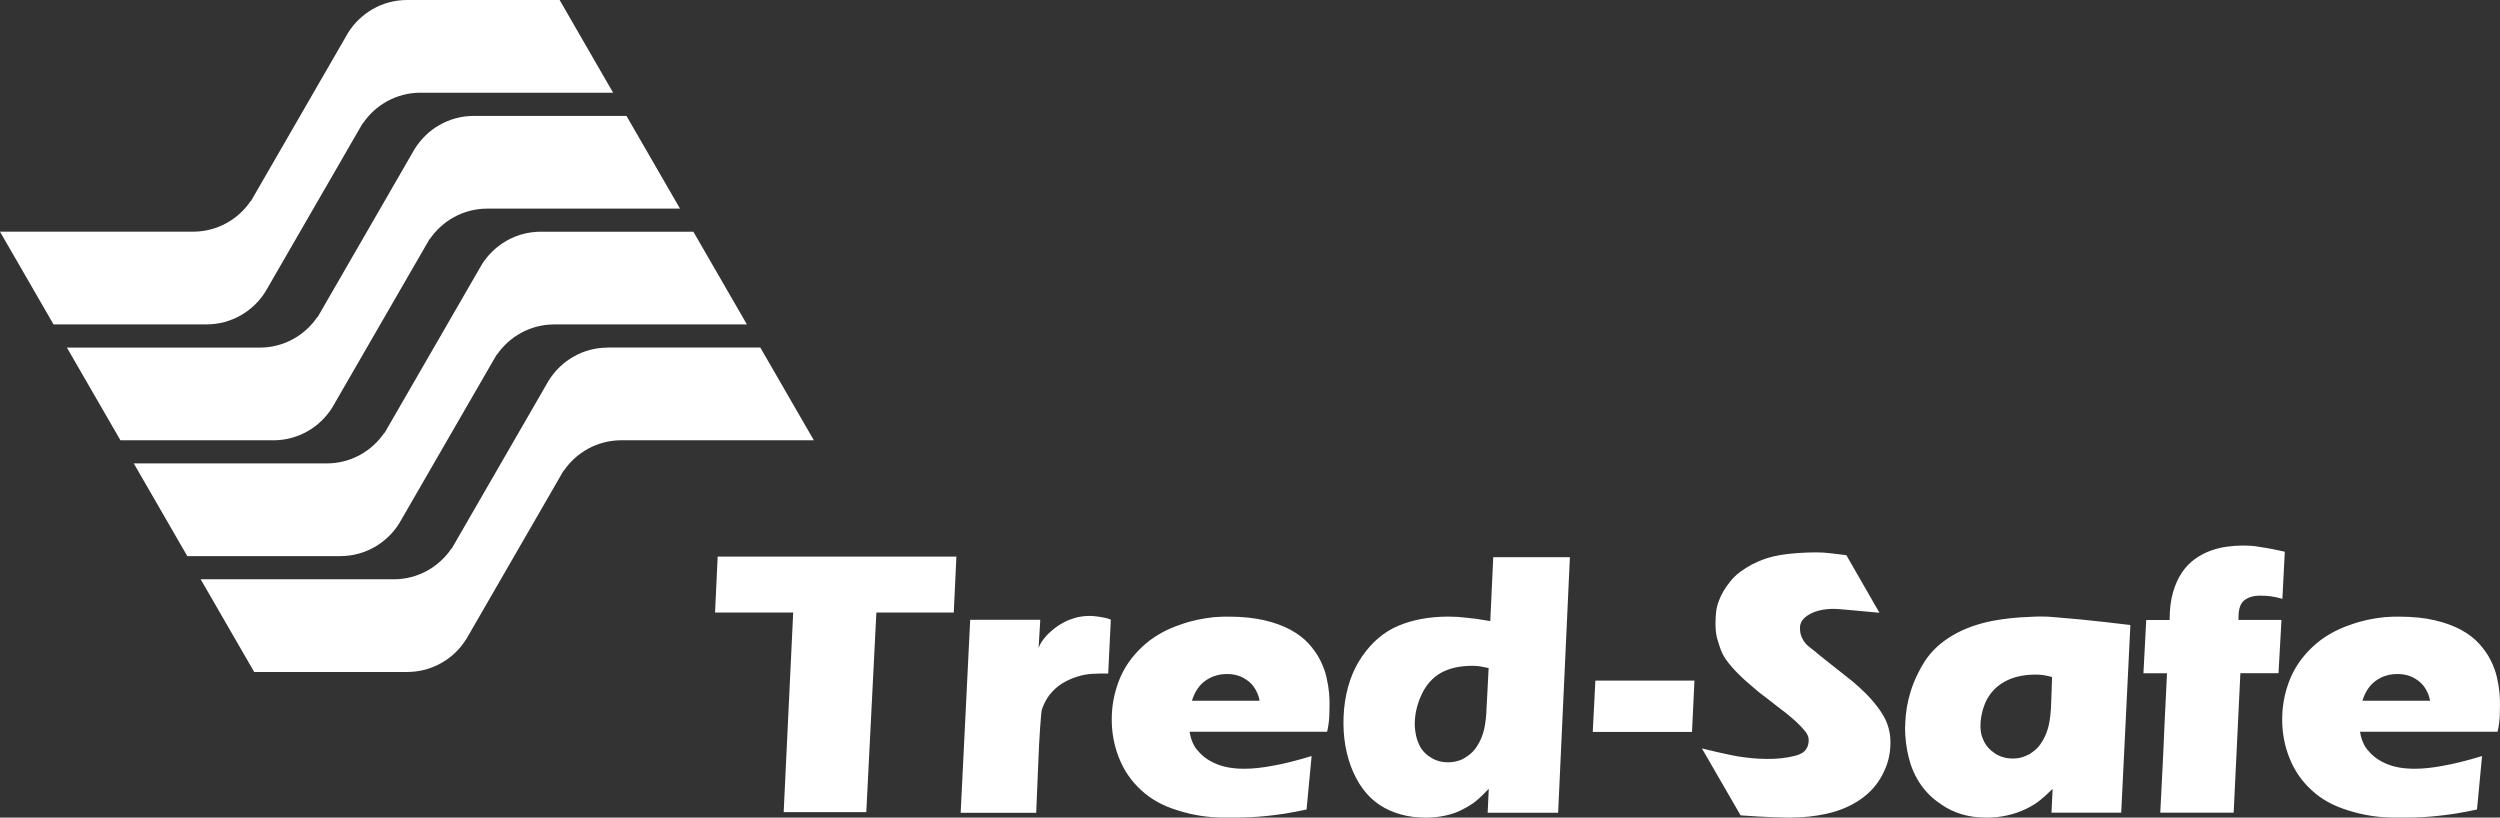 <?xml version="1.0" encoding="UTF-8"?>
<svg xmlns="http://www.w3.org/2000/svg" id="Capa_2" data-name="Capa 2" viewBox="0 0 714.11 233.55">
  <rect x="0" y="0" width="714.11" height="233.55" fill="#333333" stroke="none"/>
  <defs>
    <style>
      .cls-1 {
        fill: #fff;
        stroke-width: 0px;
      }
    </style>
  </defs>
  <g id="Capa_2-2" data-name="Capa 2">
    <g>
      <path class="cls-1" d="m226.57,174.96h-22.32l.75-15.97h68.19l-.75,15.97h-22.11l-2.88,57.03h-23.6l2.72-57.03Zm47.84,57.19l2.72-55.11h20.02l-.48,8.06c.21-.64.51-1.24.88-1.79.37-.55.76-1.05,1.15-1.49.39-.44.77-.84,1.15-1.17.37-.34.67-.6.88-.77.93-.78,1.96-1.48,3.1-2.08.57-.32,1.15-.59,1.74-.8s1.18-.41,1.79-.59c1.28-.32,2.6-.48,3.95-.48.25,0,.61.02,1.09.05.48.04,1.01.1,1.58.19.57.09,1.15.2,1.74.32.59.13,1.11.29,1.58.51l-.75,15.38h-1.66c-.43,0-.83.01-1.2.03-.37.02-.6.03-.67.03-1.21,0-2.49.14-3.85.43-1.64.39-3.2.97-4.7,1.74-1.49.77-2.81,1.77-3.95,3.02-.61.64-1.14,1.35-1.6,2.14-.46.78-.87,1.66-1.23,2.62-.11.25-.21.86-.3,1.84s-.19,2.19-.29,3.63c-.11,1.44-.2,3.04-.29,4.78-.09,1.75-.17,3.52-.24,5.34-.18,4.24-.37,8.97-.59,14.2h-21.57v-.03h0Zm76.47-56.01c3.95,0,7.39.35,10.31,1.04,2.92.69,5.42,1.61,7.5,2.75s3.8,2.46,5.15,3.95c1.35,1.5,2.44,3.05,3.26,4.67.82,1.62,1.42,3.24,1.79,4.86s.62,3.13.75,4.54c.12,1.41.17,2.64.13,3.68-.04,1.05-.05,1.82-.05,2.32,0,.78-.06,1.65-.19,2.59-.12.94-.28,1.77-.45,2.48h-39.3c.07.29.12.52.16.69.07.46.12.71.16.75.07.29.15.55.24.8s.19.5.29.75c.21.5.45.96.72,1.39.27.43.6.84.99,1.23,1.25,1.49,2.95,2.7,5.13,3.6,2.17.91,4.82,1.36,7.96,1.36,1.17,0,2.44-.07,3.79-.21,1.35-.14,2.78-.36,4.27-.64,3.1-.53,6.82-1.46,11.16-2.78l-1.44,15.27c-1.03.21-2.09.43-3.18.64-1.09.21-2.14.4-3.15.56-1.02.16-1.99.29-2.91.4-.93.11-1.73.2-2.4.27-1.42.14-2.84.25-4.25.32s-2.86.11-4.35.11h-3.47c-4.45,0-8.79-.68-13.03-2.03-4.24-1.28-7.73-3.2-10.47-5.77-2.81-2.56-4.91-5.59-6.3-9.08-1.42-3.49-2.14-7.19-2.14-11.11s.69-7.56,2.08-11.16c1.39-3.56,3.56-6.73,6.51-9.51,2.99-2.85,6.67-5,11.05-6.46,1.57-.57,3.15-1.02,4.75-1.36s3.24-.6,4.91-.77c.93-.07,1.75-.12,2.48-.13.75,0,1.25-.01,1.54-.01Zm-6.2,18.05c-1.71,1.1-2.99,2.74-3.84,4.91-.07.18-.13.36-.19.53-.05.18-.12.36-.19.53h19.33c-.07-.39-.15-.75-.24-1.07s-.21-.66-.35-1.01c-.36-.82-.8-1.57-1.33-2.24-.53-.68-1.19-1.26-1.98-1.76-1.5-1.03-3.29-1.55-5.39-1.55s-4.14.55-5.82,1.66Zm39.25,8.33c.57-5.87,2.28-10.87,5.13-15.01,2.85-4.13,6.3-7.05,10.36-8.76,4.13-1.74,8.9-2.62,14.31-2.62,1.74,0,3.47.11,5.18.32.85.07,1.8.18,2.83.32s2.35.36,3.95.64l.85-18.26h21.89l-3.36,73h-20.13l.32-6.83c-.71.71-1.36,1.36-1.95,1.95-.59.59-1.15,1.09-1.68,1.52-.53.43-1.11.84-1.74,1.23-.62.39-1.33.78-2.11,1.18-1.42.78-3.06,1.37-4.91,1.76s-3.7.59-5.55.59c-5.13,0-9.54-1.21-13.24-3.63-3.6-2.38-6.34-6.07-8.22-11.05-1.82-4.96-2.46-10.41-1.93-16.35Zm22.11-4.06c-1.28,2.78-1.92,5.55-1.92,8.33v.64c.07.93.19,1.8.35,2.62s.42,1.6.77,2.35c.68,1.64,1.8,2.94,3.36,3.9,1.42.96,3.11,1.44,5.07,1.44,1.35,0,2.65-.27,3.9-.8.25-.14.49-.28.72-.4s.47-.28.72-.45c1.03-.68,1.89-1.49,2.56-2.46.68-.96,1.23-1.98,1.66-3.07s.74-2.22.94-3.42c.19-1.19.33-2.36.4-3.5,0-.36.02-.82.05-1.39.03-.57.07-1.19.11-1.87s.07-1.38.11-2.11c.03-.73.07-1.45.11-2.16.11-1.67.2-3.44.27-5.29-.93-.21-1.74-.37-2.43-.48-.69-.11-1.45-.16-2.27-.16-3.49,0-6.44.66-8.87,1.98-2.42,1.35-4.29,3.45-5.61,6.3Zm77.27,10.62h-28.35l.75-14.68h28.3l-.7,14.68Zm13.88,23.82l-11.05-19.12c2.7.68,5.42,1.3,8.14,1.87,2.72.57,5.49.93,8.3,1.07,1.39.07,2.78.08,4.16.03,1.39-.05,2.76-.21,4.11-.45.53-.11,1.08-.22,1.63-.35.55-.12,1.09-.29,1.6-.51.52-.21.97-.51,1.36-.88s.69-.85.91-1.42c.25-.71.34-1.42.27-2.11-.07-.69-.39-1.4-.96-2.11-.82-1-1.69-1.92-2.62-2.78-.93-.85-1.89-1.67-2.88-2.46-.96-.71-1.91-1.44-2.86-2.19-.94-.75-1.88-1.48-2.8-2.19-.39-.29-.78-.58-1.18-.88-.39-.3-.78-.61-1.17-.93-1.17-1-2.17-1.85-2.99-2.56s-1.46-1.3-1.92-1.76c-.96-.92-1.81-1.81-2.54-2.64-.73-.84-1.36-1.65-1.9-2.43-.53-.82-.94-1.62-1.23-2.4s-.55-1.58-.8-2.4c-.29-.82-.48-1.65-.59-2.48-.11-.84-.16-1.72-.16-2.64,0-1.1.05-2.19.16-3.26s.36-2.12.75-3.15c.71-1.99,1.87-3.95,3.47-5.87.75-.93,1.64-1.77,2.67-2.54,1.03-.76,2.17-1.49,3.42-2.16,2.56-1.32,5.27-2.21,8.12-2.67,1.46-.25,3.12-.44,4.99-.56s3.59-.19,5.15-.19c1.46,0,2.87.09,4.22.27s2.83.36,4.43.53l9.45,16.45c-2.1-.21-4.02-.39-5.77-.53-.75-.07-1.5-.14-2.27-.21-.76-.07-1.48-.13-2.14-.19-.66-.05-1.24-.1-1.74-.13s-.87-.05-1.12-.05c-2.81,0-5.13.52-6.94,1.55-1.82,1.03-2.72,2.31-2.72,3.84,0,1.07.16,1.96.48,2.67.32.71.68,1.3,1.07,1.76.39.46.93.94,1.6,1.44.68.5,1.33,1.03,1.98,1.6.64.53,1.47,1.2,2.48,2s2.2,1.74,3.55,2.8l3.85,3.04c1.1.93,2.33,2.05,3.68,3.36,1.32,1.32,2.46,2.62,3.42,3.9.96,1.28,1.71,2.46,2.24,3.52.53,1.14.91,2.23,1.12,3.26.25,1,.37,2.17.37,3.52,0,3.24-.77,6.28-2.3,9.13-1.46,2.85-3.63,5.25-6.51,7.21-1.39.93-2.86,1.71-4.41,2.35s-3.18,1.16-4.89,1.55c-3.38.75-6.92,1.12-10.63,1.12-1.49,0-3.06-.04-4.7-.11-1.64-.07-3.15-.14-4.54-.21-1.59-.11-3.22-.21-4.82-.32Zm90.41-56.55c2.14.18,4.42.38,6.86.61,2.44.23,4.71.47,6.81.72,2.46.29,4.88.57,7.26.85l-2.62,53.61h-19.91l.32-6.78c-.25.21-.49.43-.72.64-.23.21-.45.43-.67.64-.39.39-.78.75-1.18,1.07-.39.32-.75.62-1.07.91-1,.82-2.33,1.64-4,2.46-.82.39-1.67.74-2.54,1.04-.87.3-1.77.56-2.7.77-1.89.43-3.81.64-5.77.64h-.48c-4.77,0-8.94-1.21-12.5-3.63-.21-.14-.36-.25-.43-.32-1.42-.93-2.71-2.01-3.84-3.26-2.14-2.35-3.7-5.07-4.7-8.17-.82-2.6-1.32-5.36-1.49-8.28,0-.28-.01-.53-.03-.75-.02-.21-.03-.53-.03-.96v-.51c0-.12.01-.23.03-.32s.03-.2.03-.35v-.64c.07-1.46.22-2.89.45-4.3.23-1.41.56-2.8.99-4.19.53-1.82,1.23-3.58,2.08-5.29.64-1.35,1.37-2.65,2.19-3.9,1.96-2.88,4.56-5.27,7.8-7.16,3.24-1.92,7.07-3.31,11.48-4.17,3.42-.64,6.94-1.01,10.57-1.12.53-.03,1.06-.06,1.57-.08.52-.02,1.04-.03,1.58-.03.64,0,1.35.02,2.14.05.79.08,1.63.13,2.52.2Zm-20.45,24.25c-.07.18-.13.34-.19.48-.05.14-.12.3-.19.48-.29.75-.52,1.54-.69,2.38-.18.84-.29,1.67-.35,2.51-.05.84-.03,1.67.08,2.48.11.82.34,1.6.69,2.35.36.85.82,1.6,1.39,2.24.57.64,1.23,1.21,1.98,1.71,1.5.96,3.19,1.44,5.07,1.44,1.42,0,2.72-.28,3.9-.85.25-.11.5-.22.75-.35.25-.12.48-.28.69-.45,1.03-.68,1.89-1.49,2.56-2.46.68-.96,1.23-1.99,1.66-3.1.43-1.1.74-2.24.93-3.42.2-1.17.33-2.35.4-3.53.03-.71.07-1.59.11-2.64.03-1.05.07-2.06.11-3.02.03-1.14.07-2.3.11-3.47-.93-.25-1.74-.43-2.43-.53-.69-.11-1.45-.16-2.27-.16-3.49,0-6.44.68-8.86,2.03-1.28.71-2.36,1.55-3.23,2.51-.88.96-1.62,2.08-2.22,3.37Zm49.92,31.55c.21-4.02.43-8.24.64-12.66.11-1.89.2-3.91.29-6.06.09-2.15.19-4.4.29-6.73.11-2.33.22-4.71.35-7.13.12-2.42.24-4.84.35-7.26h-6.73l.8-15.22h6.68c0-3.02.32-5.65.96-7.88.64-2.22,1.5-4.12,2.56-5.69,1.07-1.57,2.31-2.85,3.71-3.85,1.41-1,2.88-1.78,4.43-2.35s3.12-.96,4.73-1.17c1.6-.21,3.11-.32,4.54-.32.53,0,.98.01,1.34.03.36.02.71.03,1.07.05s.73.05,1.12.11c.39.05.89.13,1.5.24,1.25.18,2.48.39,3.71.64,1.23.25,2.3.48,3.23.69l-.69,13.46c-1.25-.36-2.34-.6-3.28-.72s-1.98-.19-3.12-.19c-1.89,0-3.4.46-4.54,1.39-1.07.85-1.6,2.48-1.6,4.86v.69h12.28l-.85,15.22h-10.89l-1.92,39.84h-20.96Zm68.14-56.01c3.95,0,7.39.35,10.31,1.04s5.42,1.61,7.5,2.75,3.8,2.46,5.15,3.95c1.35,1.5,2.44,3.05,3.26,4.67.82,1.62,1.42,3.24,1.79,4.86s.62,3.13.75,4.54c.12,1.41.17,2.64.13,3.68-.04,1.05-.05,1.82-.05,2.32,0,.78-.06,1.65-.19,2.59-.12.94-.28,1.77-.45,2.48h-39.3c.07.29.12.52.16.69.07.46.12.71.16.75.07.29.15.55.24.8.09.25.19.5.29.75.21.5.45.96.72,1.39.27.43.6.84.99,1.23,1.25,1.49,2.95,2.7,5.13,3.6,2.17.91,4.82,1.36,7.96,1.36,1.17,0,2.44-.07,3.79-.21,1.35-.14,2.78-.36,4.27-.64,3.1-.53,6.82-1.46,11.16-2.78l-1.44,15.27c-1.03.21-2.09.43-3.18.64-1.09.21-2.14.4-3.15.56-1.02.16-1.99.29-2.91.4-.93.11-1.73.2-2.4.27-1.42.14-2.84.25-4.25.32s-2.86.11-4.35.11h-3.47c-4.45,0-8.79-.68-13.03-2.03-4.24-1.28-7.73-3.2-10.47-5.77-2.81-2.56-4.91-5.59-6.3-9.08-1.42-3.49-2.14-7.19-2.14-11.11s.69-7.56,2.08-11.16c1.39-3.56,3.56-6.73,6.51-9.51,2.99-2.85,6.67-5,11.05-6.46,1.57-.57,3.15-1.02,4.75-1.36s3.24-.6,4.91-.77c.93-.07,1.75-.12,2.48-.13.75,0,1.26-.01,1.54-.01Zm-6.19,18.05c-1.71,1.1-2.99,2.74-3.84,4.91-.07.18-.13.36-.19.53-.05.18-.12.36-.19.53h19.33c-.07-.39-.15-.75-.24-1.07-.09-.32-.21-.66-.35-1.01-.36-.82-.8-1.57-1.33-2.24-.53-.68-1.19-1.26-1.98-1.76-1.5-1.03-3.29-1.55-5.39-1.55-2.21,0-4.15.55-5.82,1.66Z"></path>
      <g>
        <path class="cls-1" d="m127.23,188.67l-2.07,1.19c.72-.35,1.41-.75,2.07-1.19Z"></path>
        <path class="cls-1" d="m58.94,92.66h.05c7.12,0,13.34-3.76,16.85-9.38h0s27.78-48.1,27.78-48.1c.02,0,.03.03.05.04,3.57-5.26,9.59-8.73,16.42-8.74h55.04L159.85,0h-43.53s-.03,0-.05,0c-7.12,0-13.34,3.76-16.85,9.38h0s-27.77,48.11-27.77,48.11c-.02-.02-.04-.03-.06-.05-3.57,5.26-9.59,8.73-16.42,8.74H0l15.29,26.48h43.65Z"></path>
        <path class="cls-1" d="m78.02,125.77h.05c7.12,0,13.34-3.76,16.85-9.38h0s27.78-48.1,27.78-48.1c.02,0,.03.03.05.04,3.57-5.26,9.59-8.73,16.42-8.74h55.07l-15.29-26.48h-43.56s-.03,0-.05,0c-7.12,0-13.34,3.76-16.85,9.38h-.01s-27.77,48.11-27.77,48.11c-.02-.02-.04-.03-.06-.05-3.57,5.26-9.59,8.73-16.42,8.74H19.11l15.29,26.47h43.62Z"></path>
        <path class="cls-1" d="m97.15,158.85h.05c7.12,0,13.34-3.76,16.85-9.38h0s27.78-48.1,27.78-48.1c.02,0,.03.03.05.04,3.57-5.26,9.59-8.73,16.42-8.74h55.05l-15.29-26.48h-43.54s-.03,0-.05,0c-7.12,0-13.34,3.76-16.85,9.38l-27.78,48.11s-.04-.03-.06-.05c-3.57,5.26-9.59,8.73-16.42,8.74h-55.15l15.29,26.48h43.64Z"></path>
        <path class="cls-1" d="m173.66,99.29h0s-.03,0-.05,0c-7.12,0-13.34,3.76-16.85,9.38h-.01s-27.77,48.11-27.77,48.11c-.02-.02-.04-.03-.06-.05-3.57,5.26-9.59,8.73-16.42,8.74h-55.18l15.29,26.48h43.67s.03-.01.05-.01c3.18,0,6.18-.75,8.84-2.08l2.07-1.19c2.39-1.58,4.42-3.67,5.94-6.11h.01s27.78-48.1,27.78-48.1c.02.01.03.03.05.04,3.57-5.26,9.59-8.73,16.42-8.74h55.03l-15.29-26.48h-43.52Z"></path>
      </g>
    </g>
  </g>
</svg>
